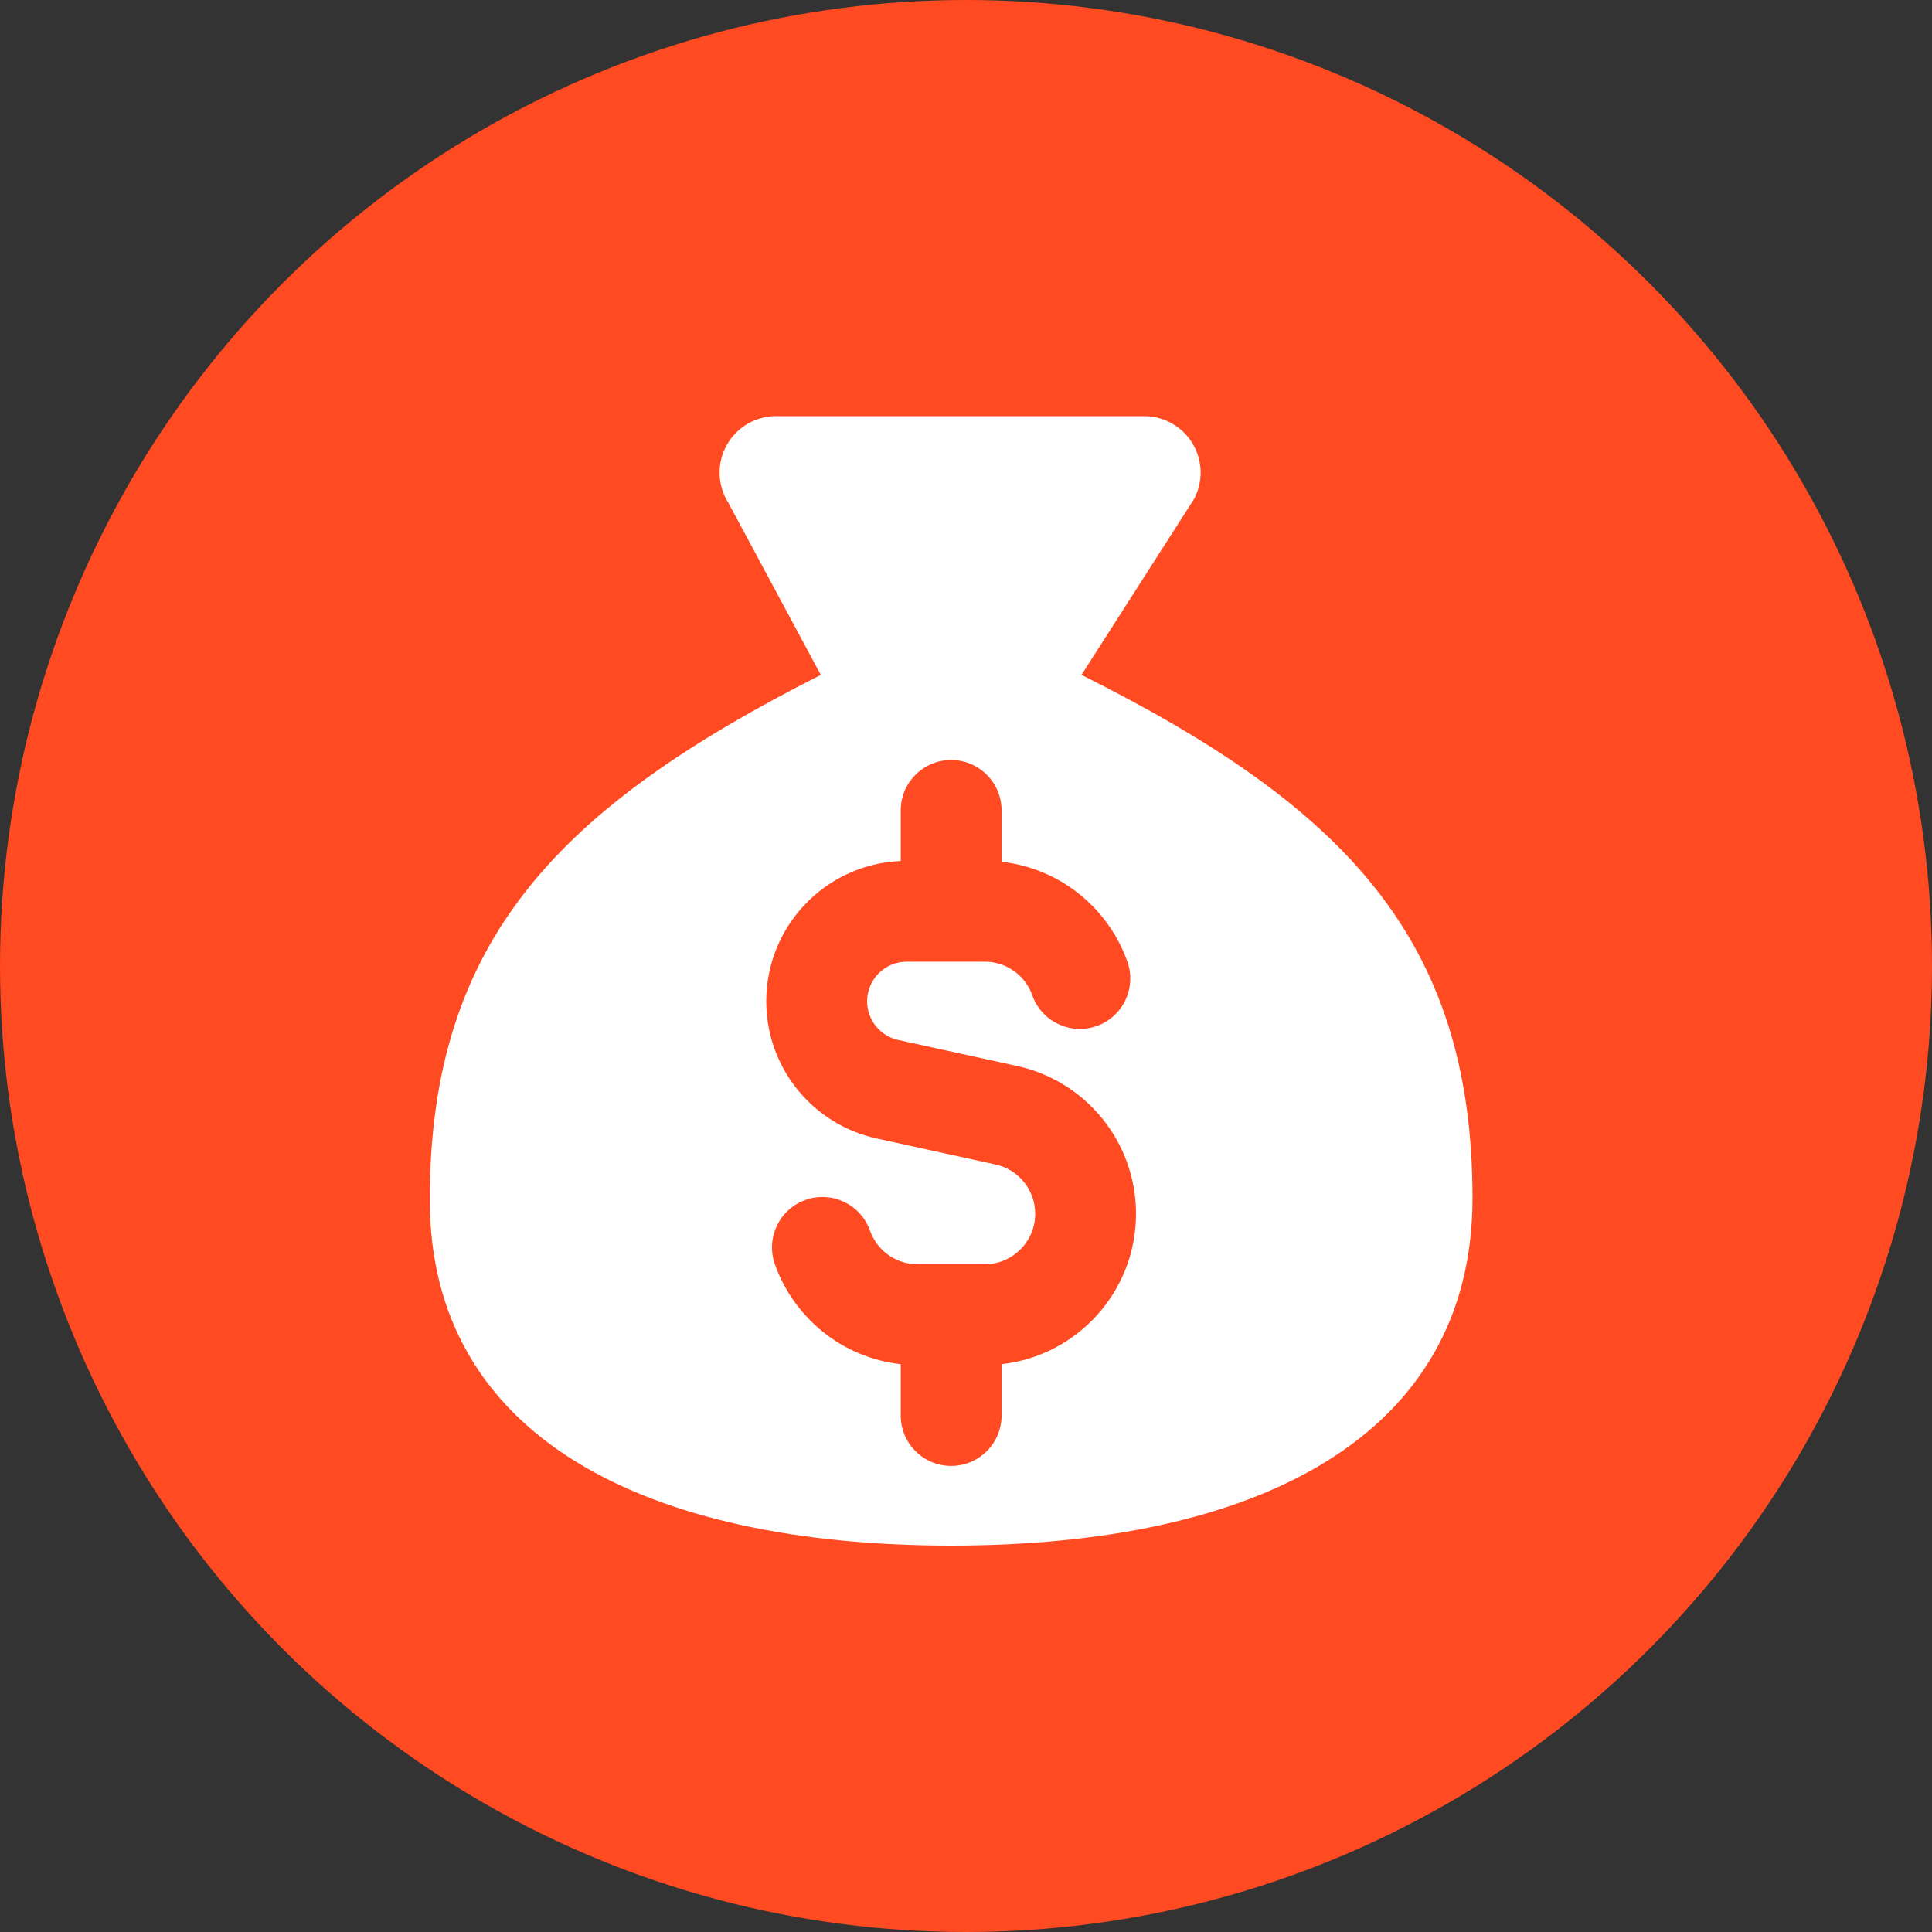<svg xmlns="http://www.w3.org/2000/svg" width="65" height="65" viewBox="0 0 65 65" fill="none"><rect x="0" y="0" width="65" height="65" fill="#333333" stroke="none"/><circle cx="32.5" cy="32.5" r="32.5" fill="#FF4A22"></circle><g clip-path="url(#clip0_408_1526)"><path fill-rule="evenodd" clip-rule="evenodd" d="M49.541 40.306C49.541 48.375 42.232 52 32 52C21.768 52 14.459 48.375 14.459 40.365C14.459 31.594 18.844 27.15 27.615 22.706L24.509 16.924C24.324 16.635 24.221 16.3 24.21 15.956C24.201 15.612 24.284 15.272 24.452 14.972C24.62 14.672 24.866 14.423 25.165 14.252C25.463 14.081 25.802 13.994 26.146 14.001H38.542C38.864 14.009 39.179 14.099 39.457 14.263C39.735 14.426 39.967 14.658 40.13 14.935C40.294 15.213 40.385 15.528 40.393 15.851C40.402 16.173 40.328 16.492 40.179 16.778L36.385 22.706C45.156 27.091 49.541 31.536 49.541 40.306ZM33.697 27.266C33.697 26.329 32.937 25.57 32 25.57C31.063 25.57 30.304 26.329 30.304 27.266V28.967C27.787 29.072 25.78 31.145 25.78 33.688C25.78 35.908 27.326 37.829 29.495 38.303L33.494 39.178C34.272 39.348 34.828 40.038 34.828 40.836C34.828 41.774 34.067 42.534 33.131 42.534H30.869C30.133 42.534 29.503 42.064 29.269 41.403C28.957 40.52 27.987 40.057 27.104 40.369C26.221 40.681 25.758 41.65 26.07 42.534C26.708 44.338 28.335 45.678 30.304 45.896V47.623C30.304 48.56 31.063 49.319 32 49.319C32.937 49.319 33.697 48.56 33.697 47.623V45.896C36.242 45.614 38.22 43.455 38.22 40.836C38.22 38.445 36.556 36.375 34.219 35.864L30.22 34.989C29.609 34.855 29.173 34.313 29.173 33.688C29.173 32.952 29.769 32.355 30.505 32.355H33.131C33.633 32.355 34.083 32.572 34.396 32.921C34.543 33.086 34.657 33.277 34.731 33.486C35.044 34.37 36.013 34.833 36.896 34.52C37.779 34.208 38.242 33.239 37.93 32.355C37.706 31.722 37.361 31.147 36.924 30.659C36.112 29.752 34.975 29.135 33.697 28.994V27.266Z" fill="white"></path></g><defs><clipPath id="clip0_408_1526"><rect width="38" height="38" fill="white" transform="translate(13 14)"></rect></clipPath></defs></svg>